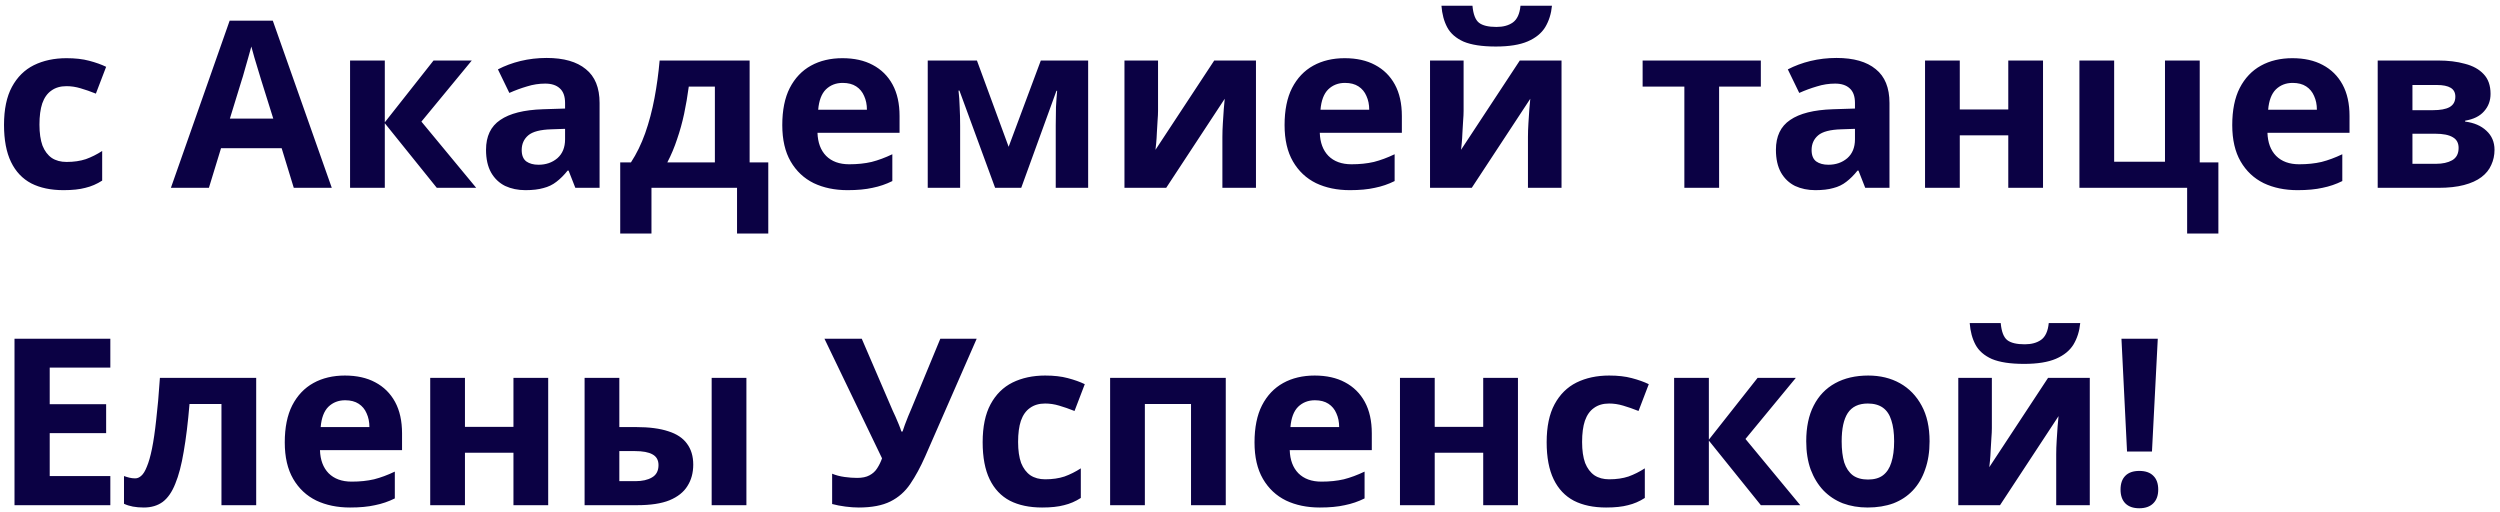 <?xml version="1.0" encoding="UTF-8"?> <svg xmlns="http://www.w3.org/2000/svg" width="386" height="79" viewBox="0 0 386 79" fill="none"> <path d="M9.8 29.36C7.856 29.36 6.2 29.012 4.832 28.316C3.464 27.596 2.42 26.492 1.7 25.004C0.98 23.516 0.62 21.608 0.62 19.28C0.62 16.88 1.028 14.924 1.844 13.412C2.66 11.9 3.788 10.784 5.228 10.064C6.692 9.344 8.372 8.984 10.268 8.984C11.612 8.984 12.776 9.116 13.76 9.38C14.768 9.644 15.644 9.956 16.388 10.316L14.804 14.456C13.964 14.12 13.172 13.844 12.428 13.628C11.708 13.412 10.988 13.304 10.268 13.304C9.332 13.304 8.552 13.532 7.928 13.988C7.304 14.42 6.836 15.08 6.524 15.968C6.236 16.832 6.092 17.924 6.092 19.244C6.092 20.54 6.248 21.62 6.56 22.484C6.896 23.324 7.376 23.96 8 24.392C8.624 24.8 9.38 25.004 10.268 25.004C11.396 25.004 12.392 24.86 13.256 24.572C14.12 24.26 14.96 23.84 15.776 23.312V27.884C14.96 28.412 14.096 28.784 13.184 29C12.296 29.24 11.168 29.36 9.8 29.36ZM45.359 29L43.487 22.88H34.127L32.255 29H26.387L35.459 3.188H42.119L51.227 29H45.359ZM40.319 12.332C40.199 11.924 40.043 11.408 39.851 10.784C39.659 10.16 39.467 9.524 39.275 8.876C39.083 8.228 38.927 7.664 38.807 7.184C38.687 7.664 38.519 8.264 38.303 8.984C38.111 9.68 37.919 10.352 37.727 11C37.559 11.624 37.427 12.068 37.331 12.332L35.495 18.308H42.191L40.319 12.332ZM66.938 9.344H72.842L65.066 18.776L73.526 29H67.442L59.414 19.028V29H54.05V9.344H59.414V18.884L66.938 9.344ZM84.403 8.948C87.043 8.948 89.059 9.524 90.451 10.676C91.867 11.804 92.575 13.544 92.575 15.896V29H88.831L87.787 26.336H87.643C87.091 27.032 86.515 27.608 85.915 28.064C85.339 28.52 84.667 28.844 83.899 29.036C83.155 29.252 82.231 29.36 81.127 29.36C79.975 29.36 78.931 29.144 77.995 28.712C77.083 28.256 76.363 27.572 75.835 26.66C75.307 25.724 75.043 24.548 75.043 23.132C75.043 21.044 75.775 19.508 77.239 18.524C78.703 17.516 80.899 16.964 83.827 16.868L87.247 16.76V15.896C87.247 14.864 86.971 14.108 86.419 13.628C85.891 13.148 85.147 12.908 84.187 12.908C83.227 12.908 82.291 13.052 81.379 13.34C80.467 13.604 79.555 13.94 78.643 14.348L76.879 10.712C77.935 10.16 79.099 9.728 80.371 9.416C81.667 9.104 83.011 8.948 84.403 8.948ZM85.159 19.964C83.431 20.012 82.231 20.324 81.559 20.9C80.887 21.476 80.551 22.232 80.551 23.168C80.551 23.984 80.791 24.572 81.271 24.932C81.751 25.268 82.375 25.436 83.143 25.436C84.295 25.436 85.267 25.1 86.059 24.428C86.851 23.732 87.247 22.76 87.247 21.512V19.892L85.159 19.964ZM115.742 9.344V25.076H118.622V36.056H113.798V29H100.586V36.056H95.762V25.076H97.418C98.282 23.756 99.014 22.256 99.614 20.576C100.214 18.872 100.694 17.06 101.054 15.14C101.414 13.22 101.678 11.288 101.846 9.344H115.742ZM106.346 13.376C106.154 14.816 105.914 16.22 105.626 17.588C105.338 18.932 104.978 20.228 104.546 21.476C104.138 22.724 103.634 23.924 103.034 25.076H110.378V13.376H106.346ZM130.072 8.984C131.896 8.984 133.456 9.332 134.752 10.028C136.072 10.724 137.092 11.732 137.812 13.052C138.532 14.372 138.892 15.992 138.892 17.912V20.504H126.22C126.268 22.016 126.712 23.204 127.552 24.068C128.416 24.932 129.604 25.364 131.116 25.364C132.388 25.364 133.54 25.244 134.572 25.004C135.604 24.74 136.672 24.344 137.776 23.816V27.956C136.816 28.436 135.796 28.784 134.716 29C133.66 29.24 132.376 29.36 130.864 29.36C128.896 29.36 127.156 29 125.644 28.28C124.132 27.536 122.944 26.42 122.08 24.932C121.216 23.444 120.784 21.572 120.784 19.316C120.784 17.012 121.168 15.104 121.936 13.592C122.728 12.056 123.82 10.904 125.212 10.136C126.604 9.368 128.224 8.984 130.072 8.984ZM130.108 12.8C129.076 12.8 128.212 13.136 127.516 13.808C126.844 14.48 126.448 15.524 126.328 16.94H133.852C133.852 16.148 133.708 15.44 133.42 14.816C133.156 14.192 132.748 13.7 132.196 13.34C131.644 12.98 130.948 12.8 130.108 12.8ZM168.01 9.344V29H163.006V19.352C163.006 18.392 163.018 17.456 163.042 16.544C163.09 15.632 163.15 14.792 163.222 14.024H163.114L157.678 29H153.646L148.138 13.988H147.994C148.09 14.78 148.15 15.632 148.174 16.544C148.222 17.432 148.246 18.416 148.246 19.496V29H143.242V9.344H150.838L155.734 22.664L160.702 9.344H168.01ZM178.801 17.12C178.801 17.528 178.777 18.032 178.729 18.632C178.705 19.232 178.669 19.844 178.621 20.468C178.597 21.092 178.561 21.644 178.513 22.124C178.465 22.604 178.429 22.94 178.405 23.132L187.477 9.344H193.921V29H188.737V21.152C188.737 20.504 188.761 19.796 188.809 19.028C188.857 18.236 188.905 17.504 188.953 16.832C189.025 16.136 189.073 15.608 189.097 15.248L180.061 29H173.617V9.344H178.801V17.12ZM207.627 8.984C209.451 8.984 211.011 9.332 212.307 10.028C213.627 10.724 214.647 11.732 215.367 13.052C216.087 14.372 216.447 15.992 216.447 17.912V20.504H203.775C203.823 22.016 204.267 23.204 205.107 24.068C205.971 24.932 207.159 25.364 208.671 25.364C209.943 25.364 211.095 25.244 212.127 25.004C213.159 24.74 214.227 24.344 215.331 23.816V27.956C214.371 28.436 213.351 28.784 212.271 29C211.215 29.24 209.931 29.36 208.419 29.36C206.451 29.36 204.711 29 203.199 28.28C201.687 27.536 200.499 26.42 199.635 24.932C198.771 23.444 198.339 21.572 198.339 19.316C198.339 17.012 198.723 15.104 199.491 13.592C200.283 12.056 201.375 10.904 202.767 10.136C204.159 9.368 205.779 8.984 207.627 8.984ZM207.663 12.8C206.631 12.8 205.767 13.136 205.071 13.808C204.399 14.48 204.003 15.524 203.883 16.94H211.407C211.407 16.148 211.263 15.44 210.975 14.816C210.711 14.192 210.303 13.7 209.751 13.34C209.199 12.98 208.503 12.8 207.663 12.8ZM239.624 0.884C239.504 2.132 239.156 3.236 238.58 4.196C238.004 5.132 237.104 5.864 235.88 6.392C234.656 6.92 233.012 7.184 230.948 7.184C228.836 7.184 227.18 6.932 225.98 6.428C224.804 5.9 223.964 5.168 223.46 4.232C222.956 3.296 222.656 2.18 222.56 0.884H227.348C227.468 2.204 227.804 3.08 228.356 3.512C228.908 3.944 229.808 4.16 231.056 4.16C232.088 4.16 232.928 3.932 233.576 3.476C234.248 2.996 234.644 2.132 234.764 0.884H239.624ZM225.98 17.12C225.98 17.528 225.956 18.032 225.908 18.632C225.884 19.232 225.848 19.844 225.8 20.468C225.776 21.092 225.74 21.644 225.692 22.124C225.644 22.604 225.608 22.94 225.584 23.132L234.656 9.344H241.1V29H235.916V21.152C235.916 20.504 235.94 19.796 235.988 19.028C236.036 18.236 236.084 17.504 236.132 16.832C236.204 16.136 236.252 15.608 236.276 15.248L227.24 29H220.796V9.344H225.98V17.12ZM271.873 13.376H265.429V29H260.065V13.376H253.621V9.344H271.873V13.376ZM283.563 8.948C286.203 8.948 288.219 9.524 289.611 10.676C291.027 11.804 291.735 13.544 291.735 15.896V29H287.991L286.947 26.336H286.803C286.251 27.032 285.675 27.608 285.075 28.064C284.499 28.52 283.827 28.844 283.059 29.036C282.315 29.252 281.391 29.36 280.287 29.36C279.135 29.36 278.091 29.144 277.155 28.712C276.243 28.256 275.523 27.572 274.995 26.66C274.467 25.724 274.203 24.548 274.203 23.132C274.203 21.044 274.935 19.508 276.399 18.524C277.863 17.516 280.059 16.964 282.987 16.868L286.407 16.76V15.896C286.407 14.864 286.131 14.108 285.579 13.628C285.051 13.148 284.307 12.908 283.347 12.908C282.387 12.908 281.451 13.052 280.539 13.34C279.627 13.604 278.715 13.94 277.803 14.348L276.039 10.712C277.095 10.16 278.259 9.728 279.531 9.416C280.827 9.104 282.171 8.948 283.563 8.948ZM284.319 19.964C282.591 20.012 281.391 20.324 280.719 20.9C280.047 21.476 279.711 22.232 279.711 23.168C279.711 23.984 279.951 24.572 280.431 24.932C280.911 25.268 281.535 25.436 282.303 25.436C283.455 25.436 284.427 25.1 285.219 24.428C286.011 23.732 286.407 22.76 286.407 21.512V19.892L284.319 19.964ZM302.59 9.344V16.904H310.078V9.344H315.442V29H310.078V20.9H302.59V29H297.226V9.344H302.59ZM342.518 36.056H337.694V29H321.062V9.344H326.426V24.968H334.274V9.344H339.638V25.076H342.518V36.056ZM353.947 8.984C355.771 8.984 357.331 9.332 358.627 10.028C359.947 10.724 360.967 11.732 361.687 13.052C362.407 14.372 362.767 15.992 362.767 17.912V20.504H350.095C350.143 22.016 350.587 23.204 351.427 24.068C352.291 24.932 353.479 25.364 354.991 25.364C356.263 25.364 357.415 25.244 358.447 25.004C359.479 24.74 360.547 24.344 361.651 23.816V27.956C360.691 28.436 359.671 28.784 358.591 29C357.535 29.24 356.251 29.36 354.739 29.36C352.771 29.36 351.031 29 349.519 28.28C348.007 27.536 346.819 26.42 345.955 24.932C345.091 23.444 344.659 21.572 344.659 19.316C344.659 17.012 345.043 15.104 345.811 13.592C346.603 12.056 347.695 10.904 349.087 10.136C350.479 9.368 352.099 8.984 353.947 8.984ZM353.983 12.8C352.951 12.8 352.087 13.136 351.391 13.808C350.719 14.48 350.323 15.524 350.203 16.94H357.727C357.727 16.148 357.583 15.44 357.295 14.816C357.031 14.192 356.623 13.7 356.071 13.34C355.519 12.98 354.823 12.8 353.983 12.8ZM384.541 14.492C384.541 15.548 384.205 16.448 383.533 17.192C382.885 17.936 381.913 18.416 380.617 18.632V18.776C381.985 18.944 383.077 19.412 383.893 20.18C384.733 20.948 385.153 21.932 385.153 23.132C385.153 23.972 384.985 24.752 384.649 25.472C384.337 26.192 383.833 26.816 383.137 27.344C382.441 27.872 381.541 28.28 380.437 28.568C379.357 28.856 378.037 29 376.477 29H367.117V9.344H376.477C378.013 9.344 379.381 9.512 380.581 9.848C381.805 10.16 382.765 10.688 383.461 11.432C384.181 12.176 384.541 13.196 384.541 14.492ZM379.609 22.844C379.609 22.076 379.309 21.524 378.709 21.188C378.109 20.828 377.209 20.648 376.009 20.648H372.481V25.292H376.117C377.125 25.292 377.953 25.112 378.601 24.752C379.273 24.368 379.609 23.732 379.609 22.844ZM379.105 14.924C379.105 14.3 378.865 13.844 378.385 13.556C377.905 13.268 377.197 13.124 376.261 13.124H372.481V17.012H375.649C376.777 17.012 377.629 16.856 378.205 16.544C378.805 16.208 379.105 15.668 379.105 14.924ZM17.036 78H2.24V52.296H17.036V56.76H7.676V62.412H16.388V66.876H7.676V73.5H17.036V78ZM39.556 78H34.193V62.376H29.261C29.02 65.256 28.721 67.716 28.36 69.756C28.024 71.772 27.593 73.416 27.064 74.688C26.561 75.96 25.913 76.896 25.12 77.496C24.328 78.072 23.357 78.36 22.204 78.36C21.581 78.36 21.017 78.312 20.512 78.216C20.009 78.12 19.552 77.976 19.145 77.784V73.5C19.409 73.596 19.684 73.68 19.973 73.752C20.261 73.824 20.561 73.86 20.872 73.86C21.209 73.86 21.52 73.728 21.808 73.464C22.12 73.2 22.409 72.732 22.672 72.06C22.96 71.388 23.224 70.464 23.465 69.288C23.704 68.112 23.921 66.636 24.113 64.86C24.328 63.06 24.52 60.888 24.689 58.344H39.556V78ZM53.256 57.984C55.08 57.984 56.64 58.332 57.936 59.028C59.256 59.724 60.276 60.732 60.996 62.052C61.716 63.372 62.076 64.992 62.076 66.912V69.504H49.404C49.452 71.016 49.896 72.204 50.736 73.068C51.6 73.932 52.788 74.364 54.3 74.364C55.572 74.364 56.724 74.244 57.756 74.004C58.788 73.74 59.856 73.344 60.96 72.816V76.956C60 77.436 58.98 77.784 57.9 78C56.844 78.24 55.56 78.36 54.048 78.36C52.08 78.36 50.34 78 48.828 77.28C47.316 76.536 46.128 75.42 45.264 73.932C44.4 72.444 43.968 70.572 43.968 68.316C43.968 66.012 44.352 64.104 45.12 62.592C45.912 61.056 47.004 59.904 48.396 59.136C49.788 58.368 51.408 57.984 53.256 57.984ZM53.292 61.8C52.26 61.8 51.396 62.136 50.7 62.808C50.028 63.48 49.632 64.524 49.512 65.94H57.036C57.036 65.148 56.892 64.44 56.604 63.816C56.34 63.192 55.932 62.7 55.38 62.34C54.828 61.98 54.132 61.8 53.292 61.8ZM71.789 58.344V65.904H79.277V58.344H84.641V78H79.277V69.9H71.789V78H66.425V58.344H71.789ZM90.261 78V58.344H95.625V65.94H98.217C100.233 65.94 101.889 66.156 103.185 66.588C104.481 66.996 105.441 67.632 106.065 68.496C106.713 69.36 107.037 70.44 107.037 71.736C107.037 73.008 106.737 74.112 106.137 75.048C105.561 75.984 104.637 76.716 103.365 77.244C102.117 77.748 100.461 78 98.397 78H90.261ZM98.109 74.292C99.165 74.292 100.017 74.1 100.665 73.716C101.337 73.332 101.673 72.696 101.673 71.808C101.673 71.04 101.361 70.488 100.737 70.152C100.137 69.816 99.237 69.648 98.037 69.648H95.625V74.292H98.109ZM109.881 78V58.344H115.245V78H109.881ZM142.846 70.476C142.126 72.108 141.358 73.524 140.542 74.724C139.75 75.9 138.73 76.8 137.482 77.424C136.234 78.048 134.602 78.36 132.586 78.36C131.962 78.36 131.278 78.312 130.534 78.216C129.79 78.12 129.106 77.988 128.482 77.82V73.14C129.058 73.38 129.694 73.548 130.39 73.644C131.086 73.74 131.734 73.788 132.334 73.788C133.126 73.788 133.762 73.656 134.242 73.392C134.746 73.128 135.142 72.768 135.43 72.312C135.742 71.832 135.994 71.316 136.186 70.764L127.294 52.296H133.054L137.842 63.42C137.962 63.66 138.106 63.972 138.274 64.356C138.442 64.74 138.61 65.136 138.778 65.544C138.946 65.952 139.078 66.312 139.174 66.624H139.354C139.45 66.336 139.57 65.988 139.714 65.58C139.882 65.148 140.05 64.716 140.218 64.284C140.41 63.828 140.578 63.432 140.722 63.096L145.186 52.296H150.802L142.846 70.476ZM160.902 78.36C158.958 78.36 157.302 78.012 155.934 77.316C154.566 76.596 153.522 75.492 152.802 74.004C152.082 72.516 151.722 70.608 151.722 68.28C151.722 65.88 152.13 63.924 152.946 62.412C153.762 60.9 154.89 59.784 156.33 59.064C157.794 58.344 159.474 57.984 161.37 57.984C162.714 57.984 163.878 58.116 164.862 58.38C165.87 58.644 166.746 58.956 167.49 59.316L165.906 63.456C165.066 63.12 164.274 62.844 163.53 62.628C162.81 62.412 162.09 62.304 161.37 62.304C160.434 62.304 159.654 62.532 159.03 62.988C158.406 63.42 157.938 64.08 157.626 64.968C157.338 65.832 157.194 66.924 157.194 68.244C157.194 69.54 157.35 70.62 157.662 71.484C157.998 72.324 158.478 72.96 159.102 73.392C159.726 73.8 160.482 74.004 161.37 74.004C162.498 74.004 163.494 73.86 164.358 73.572C165.222 73.26 166.062 72.84 166.878 72.312V76.884C166.062 77.412 165.198 77.784 164.286 78C163.398 78.24 162.27 78.36 160.902 78.36ZM189.258 58.344V78H183.894V62.376H176.766V78H171.402V58.344H189.258ZM202.986 57.984C204.81 57.984 206.37 58.332 207.666 59.028C208.986 59.724 210.006 60.732 210.726 62.052C211.446 63.372 211.806 64.992 211.806 66.912V69.504H199.134C199.182 71.016 199.626 72.204 200.466 73.068C201.33 73.932 202.518 74.364 204.03 74.364C205.302 74.364 206.454 74.244 207.486 74.004C208.518 73.74 209.586 73.344 210.69 72.816V76.956C209.73 77.436 208.71 77.784 207.63 78C206.574 78.24 205.29 78.36 203.778 78.36C201.81 78.36 200.07 78 198.558 77.28C197.046 76.536 195.858 75.42 194.994 73.932C194.13 72.444 193.698 70.572 193.698 68.316C193.698 66.012 194.082 64.104 194.85 62.592C195.642 61.056 196.734 59.904 198.126 59.136C199.518 58.368 201.138 57.984 202.986 57.984ZM203.022 61.8C201.99 61.8 201.126 62.136 200.43 62.808C199.758 63.48 199.362 64.524 199.242 65.94H206.766C206.766 65.148 206.622 64.44 206.334 63.816C206.07 63.192 205.662 62.7 205.11 62.34C204.558 61.98 203.862 61.8 203.022 61.8ZM221.52 58.344V65.904H229.008V58.344H234.372V78H229.008V69.9H221.52V78H216.156V58.344H221.52ZM247.984 78.36C246.04 78.36 244.384 78.012 243.016 77.316C241.648 76.596 240.604 75.492 239.884 74.004C239.164 72.516 238.804 70.608 238.804 68.28C238.804 65.88 239.212 63.924 240.028 62.412C240.844 60.9 241.972 59.784 243.412 59.064C244.876 58.344 246.556 57.984 248.452 57.984C249.796 57.984 250.96 58.116 251.944 58.38C252.952 58.644 253.828 58.956 254.572 59.316L252.988 63.456C252.148 63.12 251.356 62.844 250.612 62.628C249.892 62.412 249.172 62.304 248.452 62.304C247.516 62.304 246.736 62.532 246.112 62.988C245.488 63.42 245.02 64.08 244.708 64.968C244.42 65.832 244.276 66.924 244.276 68.244C244.276 69.54 244.432 70.62 244.744 71.484C245.08 72.324 245.56 72.96 246.184 73.392C246.808 73.8 247.564 74.004 248.452 74.004C249.58 74.004 250.576 73.86 251.44 73.572C252.304 73.26 253.144 72.84 253.96 72.312V76.884C253.144 77.412 252.28 77.784 251.368 78C250.48 78.24 249.352 78.36 247.984 78.36ZM271.372 58.344H277.276L269.5 67.776L277.96 78H271.876L263.848 68.028V78H258.484V58.344H263.848V67.884L271.372 58.344ZM297.926 68.136C297.926 69.768 297.698 71.22 297.242 72.492C296.81 73.764 296.174 74.844 295.334 75.732C294.518 76.596 293.522 77.256 292.346 77.712C291.17 78.144 289.838 78.36 288.35 78.36C286.982 78.36 285.71 78.144 284.534 77.712C283.382 77.256 282.386 76.596 281.546 75.732C280.706 74.844 280.046 73.764 279.566 72.492C279.11 71.22 278.882 69.768 278.882 68.136C278.882 65.952 279.266 64.116 280.034 62.628C280.802 61.116 281.906 59.964 283.346 59.172C284.786 58.38 286.49 57.984 288.458 57.984C290.306 57.984 291.938 58.38 293.354 59.172C294.77 59.964 295.886 61.116 296.702 62.628C297.518 64.116 297.926 65.952 297.926 68.136ZM284.354 68.136C284.354 69.432 284.486 70.524 284.75 71.412C285.038 72.276 285.482 72.936 286.082 73.392C286.682 73.824 287.462 74.04 288.422 74.04C289.382 74.04 290.15 73.824 290.726 73.392C291.326 72.936 291.758 72.276 292.022 71.412C292.31 70.524 292.454 69.432 292.454 68.136C292.454 66.84 292.31 65.76 292.022 64.896C291.758 64.032 291.326 63.384 290.726 62.952C290.126 62.52 289.346 62.304 288.386 62.304C286.97 62.304 285.938 62.796 285.29 63.78C284.666 64.74 284.354 66.192 284.354 68.136ZM321.187 49.884C321.067 51.132 320.719 52.236 320.143 53.196C319.567 54.132 318.667 54.864 317.443 55.392C316.219 55.92 314.575 56.184 312.511 56.184C310.399 56.184 308.743 55.932 307.543 55.428C306.367 54.9 305.527 54.168 305.023 53.232C304.519 52.296 304.219 51.18 304.123 49.884H308.911C309.031 51.204 309.367 52.08 309.919 52.512C310.471 52.944 311.371 53.16 312.619 53.16C313.651 53.16 314.491 52.932 315.139 52.476C315.811 51.996 316.207 51.132 316.327 49.884H321.187ZM307.543 66.12C307.543 66.528 307.519 67.032 307.471 67.632C307.447 68.232 307.411 68.844 307.363 69.468C307.339 70.092 307.303 70.644 307.255 71.124C307.207 71.604 307.171 71.94 307.147 72.132L316.219 58.344H322.663V78H317.479V70.152C317.479 69.504 317.503 68.796 317.551 68.028C317.599 67.236 317.647 66.504 317.695 65.832C317.767 65.136 317.815 64.608 317.839 64.248L308.803 78H302.359V58.344H307.543V66.12ZM332.264 69.721H328.414L327.553 52.301H333.16L332.264 69.721ZM328.15 73.465C328.643 72.961 329.363 72.709 330.312 72.709C331.262 72.709 331.982 72.961 332.475 73.465C332.979 73.957 333.23 74.666 333.23 75.592C333.23 76.506 332.973 77.215 332.457 77.719C331.953 78.223 331.232 78.475 330.295 78.475C329.369 78.475 328.654 78.223 328.15 77.719C327.658 77.215 327.412 76.506 327.412 75.592C327.412 74.666 327.658 73.957 328.15 73.465Z" fill="#0B0144"></path> </svg> 